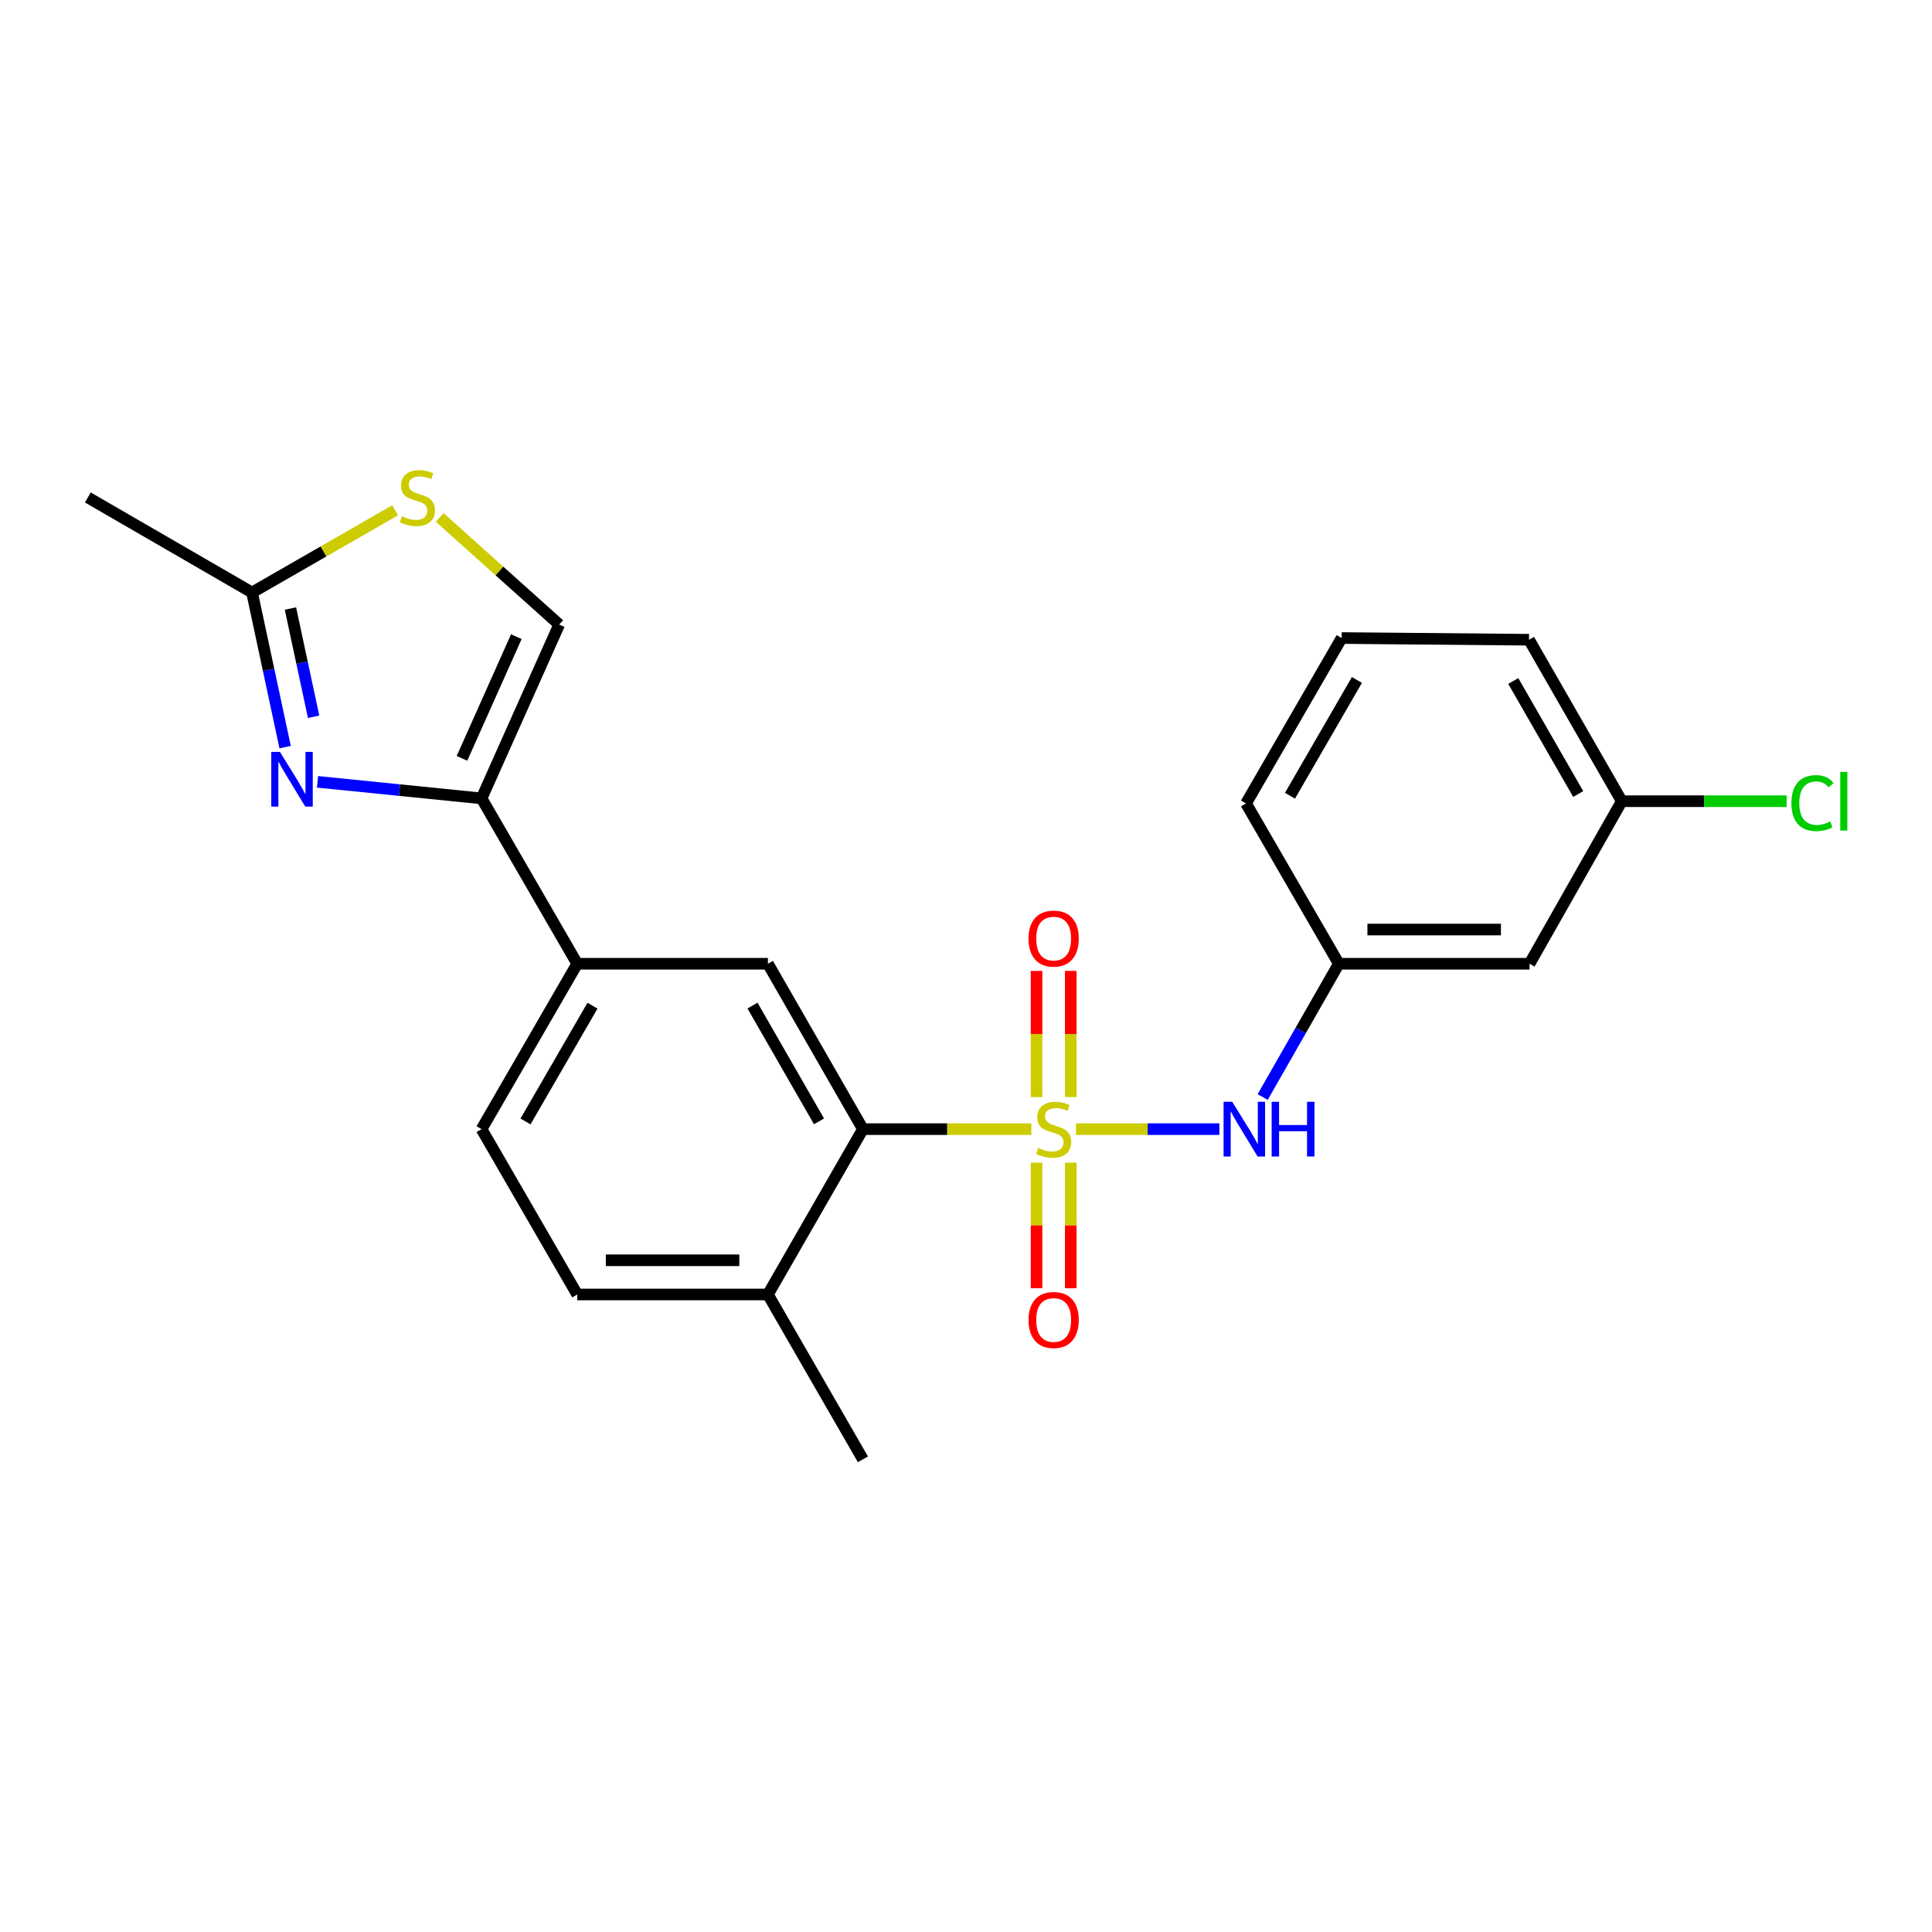 <?xml version='1.0' encoding='iso-8859-1'?>
<svg version='1.1' baseProfile='full'
              xmlns='http://www.w3.org/2000/svg'
                      xmlns:rdkit='http://www.rdkit.org/xml'
                      xmlns:xlink='http://www.w3.org/1999/xlink'
                  xml:space='preserve'
width='1000px' height='1000px' viewBox='0 0 1000 1000'>
<!-- END OF HEADER -->
<rect style='opacity:1.0;fill:#FFFFFF;stroke:none' width='1000' height='1000' x='0' y='0'> </rect>
<path class='bond-1' d='M 533.818,584.44 L 490.233,584.44' style='fill:none;fill-rule:evenodd;stroke:#CCCC00;stroke-width:6px;stroke-linecap:butt;stroke-linejoin:miter;stroke-opacity:1' />
<path class='bond-1' d='M 490.233,584.44 L 446.649,584.44' style='fill:none;fill-rule:evenodd;stroke:#000000;stroke-width:6px;stroke-linecap:butt;stroke-linejoin:miter;stroke-opacity:1' />
<path class='bond-3' d='M 556.913,584.44 L 594.029,584.44' style='fill:none;fill-rule:evenodd;stroke:#CCCC00;stroke-width:6px;stroke-linecap:butt;stroke-linejoin:miter;stroke-opacity:1' />
<path class='bond-3' d='M 594.029,584.44 L 631.145,584.44' style='fill:none;fill-rule:evenodd;stroke:#0000FF;stroke-width:6px;stroke-linecap:butt;stroke-linejoin:miter;stroke-opacity:1' />
<path class='bond-9' d='M 554.218,567.852 L 554.218,535.199' style='fill:none;fill-rule:evenodd;stroke:#CCCC00;stroke-width:6px;stroke-linecap:butt;stroke-linejoin:miter;stroke-opacity:1' />
<path class='bond-9' d='M 554.218,535.199 L 554.218,502.545' style='fill:none;fill-rule:evenodd;stroke:#FF0000;stroke-width:6px;stroke-linecap:butt;stroke-linejoin:miter;stroke-opacity:1' />
<path class='bond-9' d='M 536.514,567.852 L 536.514,535.199' style='fill:none;fill-rule:evenodd;stroke:#CCCC00;stroke-width:6px;stroke-linecap:butt;stroke-linejoin:miter;stroke-opacity:1' />
<path class='bond-9' d='M 536.514,535.199 L 536.514,502.545' style='fill:none;fill-rule:evenodd;stroke:#FF0000;stroke-width:6px;stroke-linecap:butt;stroke-linejoin:miter;stroke-opacity:1' />
<path class='bond-10' d='M 536.514,601.787 L 536.514,634.286' style='fill:none;fill-rule:evenodd;stroke:#CCCC00;stroke-width:6px;stroke-linecap:butt;stroke-linejoin:miter;stroke-opacity:1' />
<path class='bond-10' d='M 536.514,634.286 L 536.514,666.784' style='fill:none;fill-rule:evenodd;stroke:#FF0000;stroke-width:6px;stroke-linecap:butt;stroke-linejoin:miter;stroke-opacity:1' />
<path class='bond-10' d='M 554.218,601.787 L 554.218,634.286' style='fill:none;fill-rule:evenodd;stroke:#CCCC00;stroke-width:6px;stroke-linecap:butt;stroke-linejoin:miter;stroke-opacity:1' />
<path class='bond-10' d='M 554.218,634.286 L 554.218,666.784' style='fill:none;fill-rule:evenodd;stroke:#FF0000;stroke-width:6px;stroke-linecap:butt;stroke-linejoin:miter;stroke-opacity:1' />
<path class='bond-0' d='M 164.35,404.675 L 206.802,408.96' style='fill:none;fill-rule:evenodd;stroke:#0000FF;stroke-width:6px;stroke-linecap:butt;stroke-linejoin:miter;stroke-opacity:1' />
<path class='bond-0' d='M 206.802,408.96 L 249.253,413.246' style='fill:none;fill-rule:evenodd;stroke:#000000;stroke-width:6px;stroke-linecap:butt;stroke-linejoin:miter;stroke-opacity:1' />
<path class='bond-5' d='M 147.585,386.71 L 139.018,346.695' style='fill:none;fill-rule:evenodd;stroke:#0000FF;stroke-width:6px;stroke-linecap:butt;stroke-linejoin:miter;stroke-opacity:1' />
<path class='bond-5' d='M 139.018,346.695 L 130.452,306.68' style='fill:none;fill-rule:evenodd;stroke:#000000;stroke-width:6px;stroke-linecap:butt;stroke-linejoin:miter;stroke-opacity:1' />
<path class='bond-5' d='M 162.326,371 L 156.33,342.989' style='fill:none;fill-rule:evenodd;stroke:#0000FF;stroke-width:6px;stroke-linecap:butt;stroke-linejoin:miter;stroke-opacity:1' />
<path class='bond-5' d='M 156.33,342.989 L 150.333,314.978' style='fill:none;fill-rule:evenodd;stroke:#000000;stroke-width:6px;stroke-linecap:butt;stroke-linejoin:miter;stroke-opacity:1' />
<path class='bond-4' d='M 446.649,584.44 L 397.472,498.833' style='fill:none;fill-rule:evenodd;stroke:#000000;stroke-width:6px;stroke-linecap:butt;stroke-linejoin:miter;stroke-opacity:1' />
<path class='bond-4' d='M 423.921,580.417 L 389.497,520.493' style='fill:none;fill-rule:evenodd;stroke:#000000;stroke-width:6px;stroke-linecap:butt;stroke-linejoin:miter;stroke-opacity:1' />
<path class='bond-11' d='M 446.649,584.44 L 397.472,670.027' style='fill:none;fill-rule:evenodd;stroke:#000000;stroke-width:6px;stroke-linecap:butt;stroke-linejoin:miter;stroke-opacity:1' />
<path class='bond-2' d='M 249.253,413.246 L 298.774,498.833' style='fill:none;fill-rule:evenodd;stroke:#000000;stroke-width:6px;stroke-linecap:butt;stroke-linejoin:miter;stroke-opacity:1' />
<path class='bond-7' d='M 249.253,413.246 L 289.44,323.262' style='fill:none;fill-rule:evenodd;stroke:#000000;stroke-width:6px;stroke-linecap:butt;stroke-linejoin:miter;stroke-opacity:1' />
<path class='bond-7' d='M 239.116,392.529 L 267.247,329.54' style='fill:none;fill-rule:evenodd;stroke:#000000;stroke-width:6px;stroke-linecap:butt;stroke-linejoin:miter;stroke-opacity:1' />
<path class='bond-12' d='M 653.562,567.815 L 673.269,533.324' style='fill:none;fill-rule:evenodd;stroke:#0000FF;stroke-width:6px;stroke-linecap:butt;stroke-linejoin:miter;stroke-opacity:1' />
<path class='bond-12' d='M 673.269,533.324 L 692.975,498.833' style='fill:none;fill-rule:evenodd;stroke:#000000;stroke-width:6px;stroke-linecap:butt;stroke-linejoin:miter;stroke-opacity:1' />
<path class='bond-8' d='M 397.472,498.833 L 298.774,498.833' style='fill:none;fill-rule:evenodd;stroke:#000000;stroke-width:6px;stroke-linecap:butt;stroke-linejoin:miter;stroke-opacity:1' />
<path class='bond-18' d='M 130.452,306.68 L 45.455,257.483' style='fill:none;fill-rule:evenodd;stroke:#000000;stroke-width:6px;stroke-linecap:butt;stroke-linejoin:miter;stroke-opacity:1' />
<path class='bond-25' d='M 130.452,306.68 L 167.481,285.4' style='fill:none;fill-rule:evenodd;stroke:#000000;stroke-width:6px;stroke-linecap:butt;stroke-linejoin:miter;stroke-opacity:1' />
<path class='bond-25' d='M 167.481,285.4 L 204.51,264.12' style='fill:none;fill-rule:evenodd;stroke:#CCCC00;stroke-width:6px;stroke-linecap:butt;stroke-linejoin:miter;stroke-opacity:1' />
<path class='bond-6' d='M 227.602,267.831 L 258.521,295.547' style='fill:none;fill-rule:evenodd;stroke:#CCCC00;stroke-width:6px;stroke-linecap:butt;stroke-linejoin:miter;stroke-opacity:1' />
<path class='bond-6' d='M 258.521,295.547 L 289.44,323.262' style='fill:none;fill-rule:evenodd;stroke:#000000;stroke-width:6px;stroke-linecap:butt;stroke-linejoin:miter;stroke-opacity:1' />
<path class='bond-23' d='M 298.774,498.833 L 249.253,584.44' style='fill:none;fill-rule:evenodd;stroke:#000000;stroke-width:6px;stroke-linecap:butt;stroke-linejoin:miter;stroke-opacity:1' />
<path class='bond-23' d='M 306.67,520.539 L 272.005,580.464' style='fill:none;fill-rule:evenodd;stroke:#000000;stroke-width:6px;stroke-linecap:butt;stroke-linejoin:miter;stroke-opacity:1' />
<path class='bond-15' d='M 397.472,670.027 L 298.774,670.027' style='fill:none;fill-rule:evenodd;stroke:#000000;stroke-width:6px;stroke-linecap:butt;stroke-linejoin:miter;stroke-opacity:1' />
<path class='bond-15' d='M 382.667,652.324 L 313.579,652.324' style='fill:none;fill-rule:evenodd;stroke:#000000;stroke-width:6px;stroke-linecap:butt;stroke-linejoin:miter;stroke-opacity:1' />
<path class='bond-21' d='M 397.472,670.027 L 446.649,755.349' style='fill:none;fill-rule:evenodd;stroke:#000000;stroke-width:6px;stroke-linecap:butt;stroke-linejoin:miter;stroke-opacity:1' />
<path class='bond-13' d='M 692.975,498.833 L 791.683,498.833' style='fill:none;fill-rule:evenodd;stroke:#000000;stroke-width:6px;stroke-linecap:butt;stroke-linejoin:miter;stroke-opacity:1' />
<path class='bond-13' d='M 707.781,481.129 L 776.876,481.129' style='fill:none;fill-rule:evenodd;stroke:#000000;stroke-width:6px;stroke-linecap:butt;stroke-linejoin:miter;stroke-opacity:1' />
<path class='bond-20' d='M 692.975,498.833 L 644.939,415.852' style='fill:none;fill-rule:evenodd;stroke:#000000;stroke-width:6px;stroke-linecap:butt;stroke-linejoin:miter;stroke-opacity:1' />
<path class='bond-16' d='M 791.683,498.833 L 839.433,414.701' style='fill:none;fill-rule:evenodd;stroke:#000000;stroke-width:6px;stroke-linecap:butt;stroke-linejoin:miter;stroke-opacity:1' />
<path class='bond-14' d='M 249.253,584.44 L 298.774,670.027' style='fill:none;fill-rule:evenodd;stroke:#000000;stroke-width:6px;stroke-linecap:butt;stroke-linejoin:miter;stroke-opacity:1' />
<path class='bond-17' d='M 839.433,414.701 L 882.098,414.701' style='fill:none;fill-rule:evenodd;stroke:#000000;stroke-width:6px;stroke-linecap:butt;stroke-linejoin:miter;stroke-opacity:1' />
<path class='bond-17' d='M 882.098,414.701 L 924.763,414.701' style='fill:none;fill-rule:evenodd;stroke:#00CC00;stroke-width:6px;stroke-linecap:butt;stroke-linejoin:miter;stroke-opacity:1' />
<path class='bond-24' d='M 839.433,414.701 L 791.417,331.13' style='fill:none;fill-rule:evenodd;stroke:#000000;stroke-width:6px;stroke-linecap:butt;stroke-linejoin:miter;stroke-opacity:1' />
<path class='bond-24' d='M 816.88,410.985 L 783.269,352.486' style='fill:none;fill-rule:evenodd;stroke:#000000;stroke-width:6px;stroke-linecap:butt;stroke-linejoin:miter;stroke-opacity:1' />
<path class='bond-19' d='M 694.44,330.245 L 644.939,415.852' style='fill:none;fill-rule:evenodd;stroke:#000000;stroke-width:6px;stroke-linecap:butt;stroke-linejoin:miter;stroke-opacity:1' />
<path class='bond-19' d='M 702.341,351.948 L 667.69,411.873' style='fill:none;fill-rule:evenodd;stroke:#000000;stroke-width:6px;stroke-linecap:butt;stroke-linejoin:miter;stroke-opacity:1' />
<path class='bond-22' d='M 694.44,330.245 L 791.417,331.13' style='fill:none;fill-rule:evenodd;stroke:#000000;stroke-width:6px;stroke-linecap:butt;stroke-linejoin:miter;stroke-opacity:1' />
<path  class='atom-0' d='M 537.366 594.16
Q 537.686 594.28, 539.006 594.84
Q 540.326 595.4, 541.766 595.76
Q 543.246 596.08, 544.686 596.08
Q 547.366 596.08, 548.926 594.8
Q 550.486 593.48, 550.486 591.2
Q 550.486 589.64, 549.686 588.68
Q 548.926 587.72, 547.726 587.2
Q 546.526 586.68, 544.526 586.08
Q 542.006 585.32, 540.486 584.6
Q 539.006 583.88, 537.926 582.36
Q 536.886 580.84, 536.886 578.28
Q 536.886 574.72, 539.286 572.52
Q 541.726 570.32, 546.526 570.32
Q 549.806 570.32, 553.526 571.88
L 552.606 574.96
Q 549.206 573.56, 546.646 573.56
Q 543.886 573.56, 542.366 574.72
Q 540.846 575.84, 540.886 577.8
Q 540.886 579.32, 541.646 580.24
Q 542.446 581.16, 543.566 581.68
Q 544.726 582.2, 546.646 582.8
Q 549.206 583.6, 550.726 584.4
Q 552.246 585.2, 553.326 586.84
Q 554.446 588.44, 554.446 591.2
Q 554.446 595.12, 551.806 597.24
Q 549.206 599.32, 544.846 599.32
Q 542.326 599.32, 540.406 598.76
Q 538.526 598.24, 536.286 597.32
L 537.366 594.16
' fill='#CCCC00'/>
<path  class='atom-1' d='M 144.885 389.182
L 154.165 404.182
Q 155.085 405.662, 156.565 408.342
Q 158.045 411.022, 158.125 411.182
L 158.125 389.182
L 161.885 389.182
L 161.885 417.502
L 158.005 417.502
L 148.045 401.102
Q 146.885 399.182, 145.645 396.982
Q 144.445 394.782, 144.085 394.102
L 144.085 417.502
L 140.405 417.502
L 140.405 389.182
L 144.885 389.182
' fill='#0000FF'/>
<path  class='atom-4' d='M 637.804 570.28
L 647.084 585.28
Q 648.004 586.76, 649.484 589.44
Q 650.964 592.12, 651.044 592.28
L 651.044 570.28
L 654.804 570.28
L 654.804 598.6
L 650.924 598.6
L 640.964 582.2
Q 639.804 580.28, 638.564 578.08
Q 637.364 575.88, 637.004 575.2
L 637.004 598.6
L 633.324 598.6
L 633.324 570.28
L 637.804 570.28
' fill='#0000FF'/>
<path  class='atom-4' d='M 658.204 570.28
L 662.044 570.28
L 662.044 582.32
L 676.524 582.32
L 676.524 570.28
L 680.364 570.28
L 680.364 598.6
L 676.524 598.6
L 676.524 585.52
L 662.044 585.52
L 662.044 598.6
L 658.204 598.6
L 658.204 570.28
' fill='#0000FF'/>
<path  class='atom-7' d='M 208.059 267.203
Q 208.379 267.323, 209.699 267.883
Q 211.019 268.443, 212.459 268.803
Q 213.939 269.123, 215.379 269.123
Q 218.059 269.123, 219.619 267.843
Q 221.179 266.523, 221.179 264.243
Q 221.179 262.683, 220.379 261.723
Q 219.619 260.763, 218.419 260.243
Q 217.219 259.723, 215.219 259.123
Q 212.699 258.363, 211.179 257.643
Q 209.699 256.923, 208.619 255.403
Q 207.579 253.883, 207.579 251.323
Q 207.579 247.763, 209.979 245.563
Q 212.419 243.363, 217.219 243.363
Q 220.499 243.363, 224.219 244.923
L 223.299 248.003
Q 219.899 246.603, 217.339 246.603
Q 214.579 246.603, 213.059 247.763
Q 211.539 248.883, 211.579 250.843
Q 211.579 252.363, 212.339 253.283
Q 213.139 254.203, 214.259 254.723
Q 215.419 255.243, 217.339 255.843
Q 219.899 256.643, 221.419 257.443
Q 222.939 258.243, 224.019 259.883
Q 225.139 261.483, 225.139 264.243
Q 225.139 268.163, 222.499 270.283
Q 219.899 272.363, 215.539 272.363
Q 213.019 272.363, 211.099 271.803
Q 209.219 271.283, 206.979 270.363
L 208.059 267.203
' fill='#CCCC00'/>
<path  class='atom-10' d='M 532.366 485.812
Q 532.366 479.012, 535.726 475.212
Q 539.086 471.412, 545.366 471.412
Q 551.646 471.412, 555.006 475.212
Q 558.366 479.012, 558.366 485.812
Q 558.366 492.692, 554.966 496.612
Q 551.566 500.492, 545.366 500.492
Q 539.126 500.492, 535.726 496.612
Q 532.366 492.732, 532.366 485.812
M 545.366 497.292
Q 549.686 497.292, 552.006 494.412
Q 554.366 491.492, 554.366 485.812
Q 554.366 480.252, 552.006 477.452
Q 549.686 474.612, 545.366 474.612
Q 541.046 474.612, 538.686 477.412
Q 536.366 480.212, 536.366 485.812
Q 536.366 491.532, 538.686 494.412
Q 541.046 497.292, 545.366 497.292
' fill='#FF0000'/>
<path  class='atom-11' d='M 532.366 683.218
Q 532.366 676.418, 535.726 672.618
Q 539.086 668.818, 545.366 668.818
Q 551.646 668.818, 555.006 672.618
Q 558.366 676.418, 558.366 683.218
Q 558.366 690.098, 554.966 694.018
Q 551.566 697.898, 545.366 697.898
Q 539.126 697.898, 535.726 694.018
Q 532.366 690.138, 532.366 683.218
M 545.366 694.698
Q 549.686 694.698, 552.006 691.818
Q 554.366 688.898, 554.366 683.218
Q 554.366 677.658, 552.006 674.858
Q 549.686 672.018, 545.366 672.018
Q 541.046 672.018, 538.686 674.818
Q 536.366 677.618, 536.366 683.218
Q 536.366 688.938, 538.686 691.818
Q 541.046 694.698, 545.366 694.698
' fill='#FF0000'/>
<path  class='atom-18' d='M 927.231 415.681
Q 927.231 408.641, 930.511 404.961
Q 933.831 401.241, 940.111 401.241
Q 945.951 401.241, 949.071 405.361
L 946.431 407.521
Q 944.151 404.521, 940.111 404.521
Q 935.831 404.521, 933.551 407.401
Q 931.311 410.241, 931.311 415.681
Q 931.311 421.281, 933.631 424.161
Q 935.991 427.041, 940.551 427.041
Q 943.671 427.041, 947.311 425.161
L 948.431 428.161
Q 946.951 429.121, 944.711 429.681
Q 942.471 430.241, 939.991 430.241
Q 933.831 430.241, 930.511 426.481
Q 927.231 422.721, 927.231 415.681
' fill='#00CC00'/>
<path  class='atom-18' d='M 952.511 399.521
L 956.191 399.521
L 956.191 429.881
L 952.511 429.881
L 952.511 399.521
' fill='#00CC00'/>
</svg>
